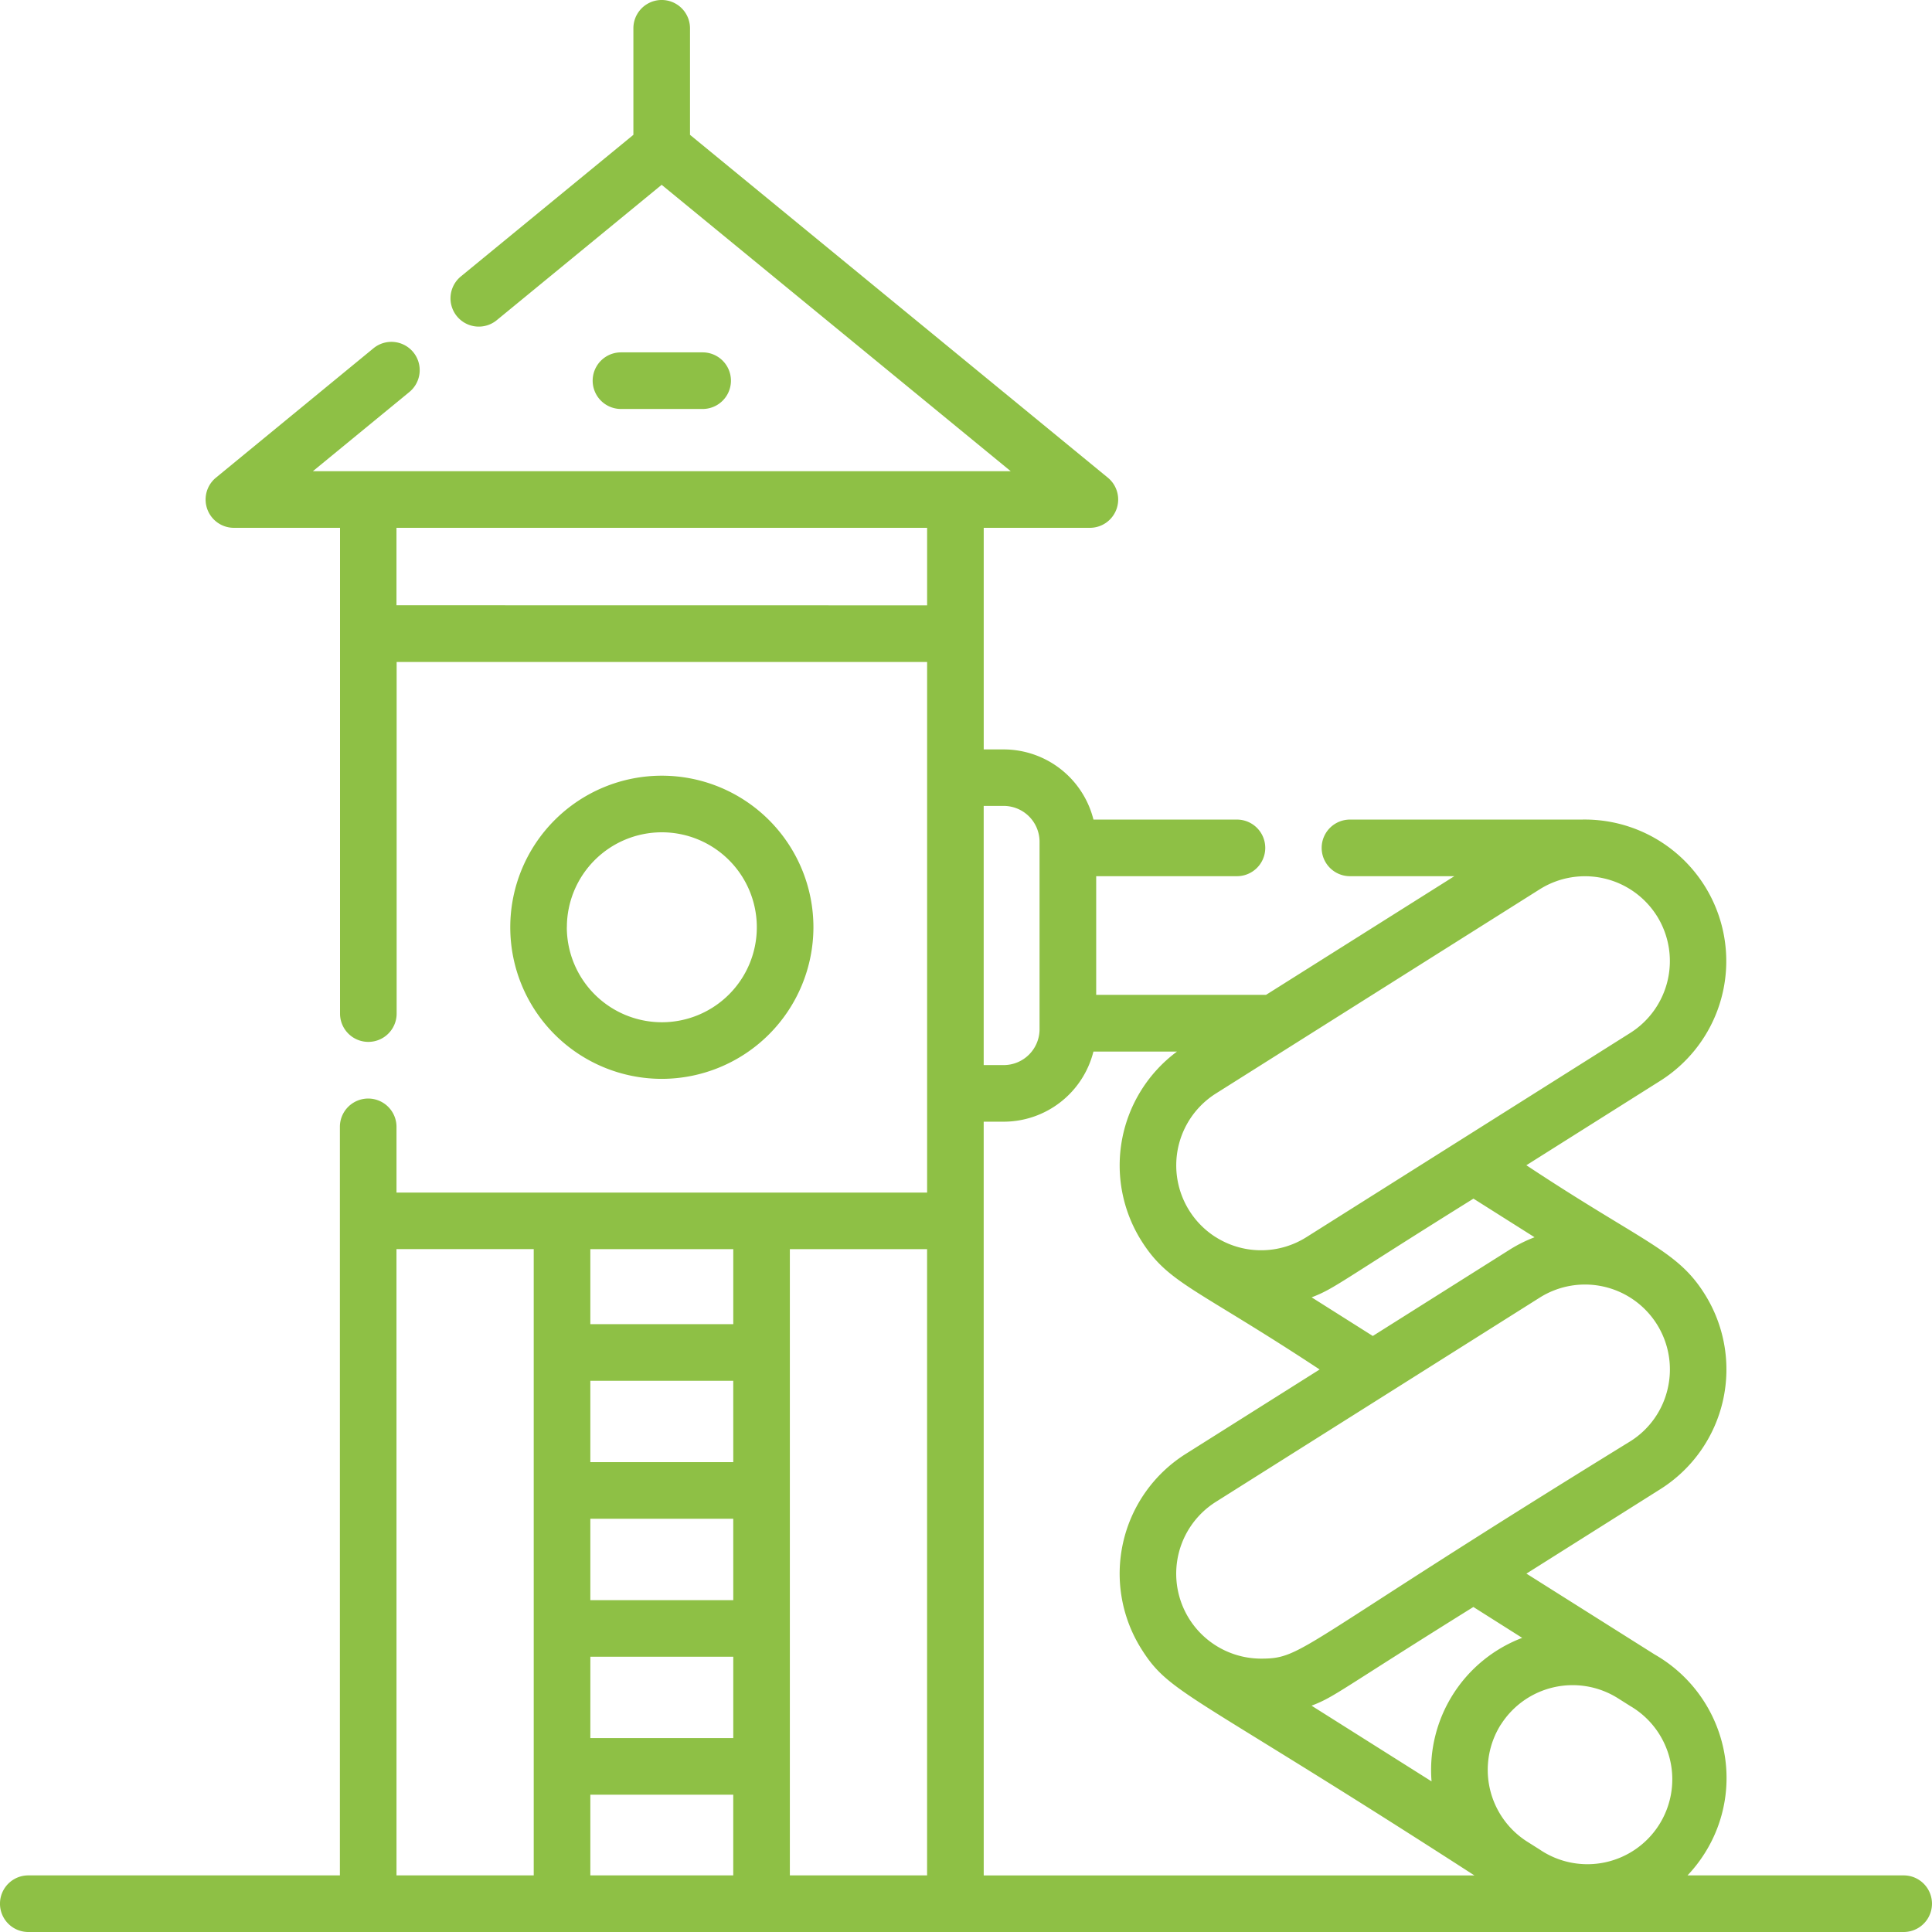<?xml version="1.0" encoding="UTF-8"?>
<svg xmlns="http://www.w3.org/2000/svg" width="70" height="70" viewBox="0 0 70 70">
  <g id="plac-icon" transform="translate(0)">
    <path id="Path_147" data-name="Path 147" d="M146.2,211.057a5.492,5.492,0,1,0-5.492,5.492A5.5,5.5,0,0,0,146.2,211.057Zm-8.933,0a3.441,3.441,0,1,1,3.441,3.441A3.445,3.445,0,0,1,137.265,211.057Z" transform="translate(-116.728 -177.46)" fill="#8ec045"></path>
    <path id="Path_148" data-name="Path 148" d="M161.049,95.433a1.025,1.025,0,0,0,0-2.051H158.09a1.025,1.025,0,0,0,0,2.051Z" transform="translate(-135.591 -80.615)" fill="#8ec045"></path>
    <path id="Path_149" data-name="Path 149" d="M68.975,67.949H61.142a5.167,5.167,0,0,0,.622-.8,5.094,5.094,0,0,0,.663-3.868,5.173,5.173,0,0,0-2.472-3.334l-4.65-2.932,4.856-3.062a5.127,5.127,0,0,0,1.6-7.071c-1-1.593-2.193-1.838-6.458-4.663l4.855-3.061A5.129,5.129,0,0,0,57.3,29.695H48.912a1.025,1.025,0,0,0,0,2.051h3.782l-6.824,4.3H39.717v-4.3h5.1a1.025,1.025,0,0,0,0-2.051H39.618a3.357,3.357,0,0,0-3.252-2.542h-.724V19.124h3.845a1.025,1.025,0,0,0,.651-1.818L25,4.885V1.025a1.025,1.025,0,0,0-2.051,0V4.885l-6.245,5.126a1.025,1.025,0,1,0,1.3,1.585l5.969-4.9L36.621,17.073H11.336l3.489-2.864a1.025,1.025,0,1,0-1.3-1.585l-5.7,4.682a1.025,1.025,0,0,0,.651,1.818h3.844v17.6a1.025,1.025,0,1,0,2.051,0V23.984H33.591V43.209H14.366V40.828a1.025,1.025,0,1,0-2.051,0V67.949H1.025a1.025,1.025,0,0,0,0,2.051H68.974a1.025,1.025,0,0,0,0-2.051ZM26.568,57.976H21.389V55.028h5.178Zm0-5H21.389V50.028h5.178Zm-5.178,7.05h5.178v2.948H21.389ZM26.568,45.26v2.717H21.389V45.26ZM21.389,65.026h5.178v2.923H21.389ZM28.618,45.26h4.972V67.949H28.618Zm7.023-1.025V40.641h.724A3.357,3.357,0,0,0,39.617,38.1h3.028a5.133,5.133,0,0,0-1.29,6.856c.98,1.554,1.949,1.69,6.458,4.663l-4.855,3.061a5.127,5.127,0,0,0-1.6,7.071c1.041,1.651,1.732,1.529,12.064,8.2H35.642ZM54.376,62.491a3.079,3.079,0,0,1,4.242-.962l.45.284h0a3.076,3.076,0,1,1-3.281,5.2h0l-.451-.285a3.08,3.08,0,0,1-.96-4.241Zm.776-3.148a5.121,5.121,0,0,0-3.284,5.2L47.52,61.8c.852-.326.987-.539,5.863-3.576ZM60.427,50.3a3.056,3.056,0,0,1-1.359,1.922c-12.1,7.447-11.823,7.873-13.372,7.873a3.077,3.077,0,0,1-1.645-5.679l11.735-7.4A3.076,3.076,0,0,1,60.427,50.3ZM55.6,44.828a5.13,5.13,0,0,0-.905.452l-4.956,3.125-2.216-1.4c.851-.326,1-.547,5.863-3.576ZM60.03,33.182a3.08,3.08,0,0,1-.962,4.243l-11.735,7.4a3.075,3.075,0,0,1-3.225.035l-.056-.035-.025-.014a3.079,3.079,0,0,1,.025-5.19l11.735-7.4a3.079,3.079,0,0,1,4.243.962ZM36.365,29.2a1.3,1.3,0,0,1,1.3,1.3V37.29a1.3,1.3,0,0,1-1.3,1.3h-.724V29.2h.724Zm-22-7.27V19.124H33.591v2.809Zm0,23.327h4.973V67.949H14.366Z" fill="#8ec045"></path>
  </g>
</svg>
